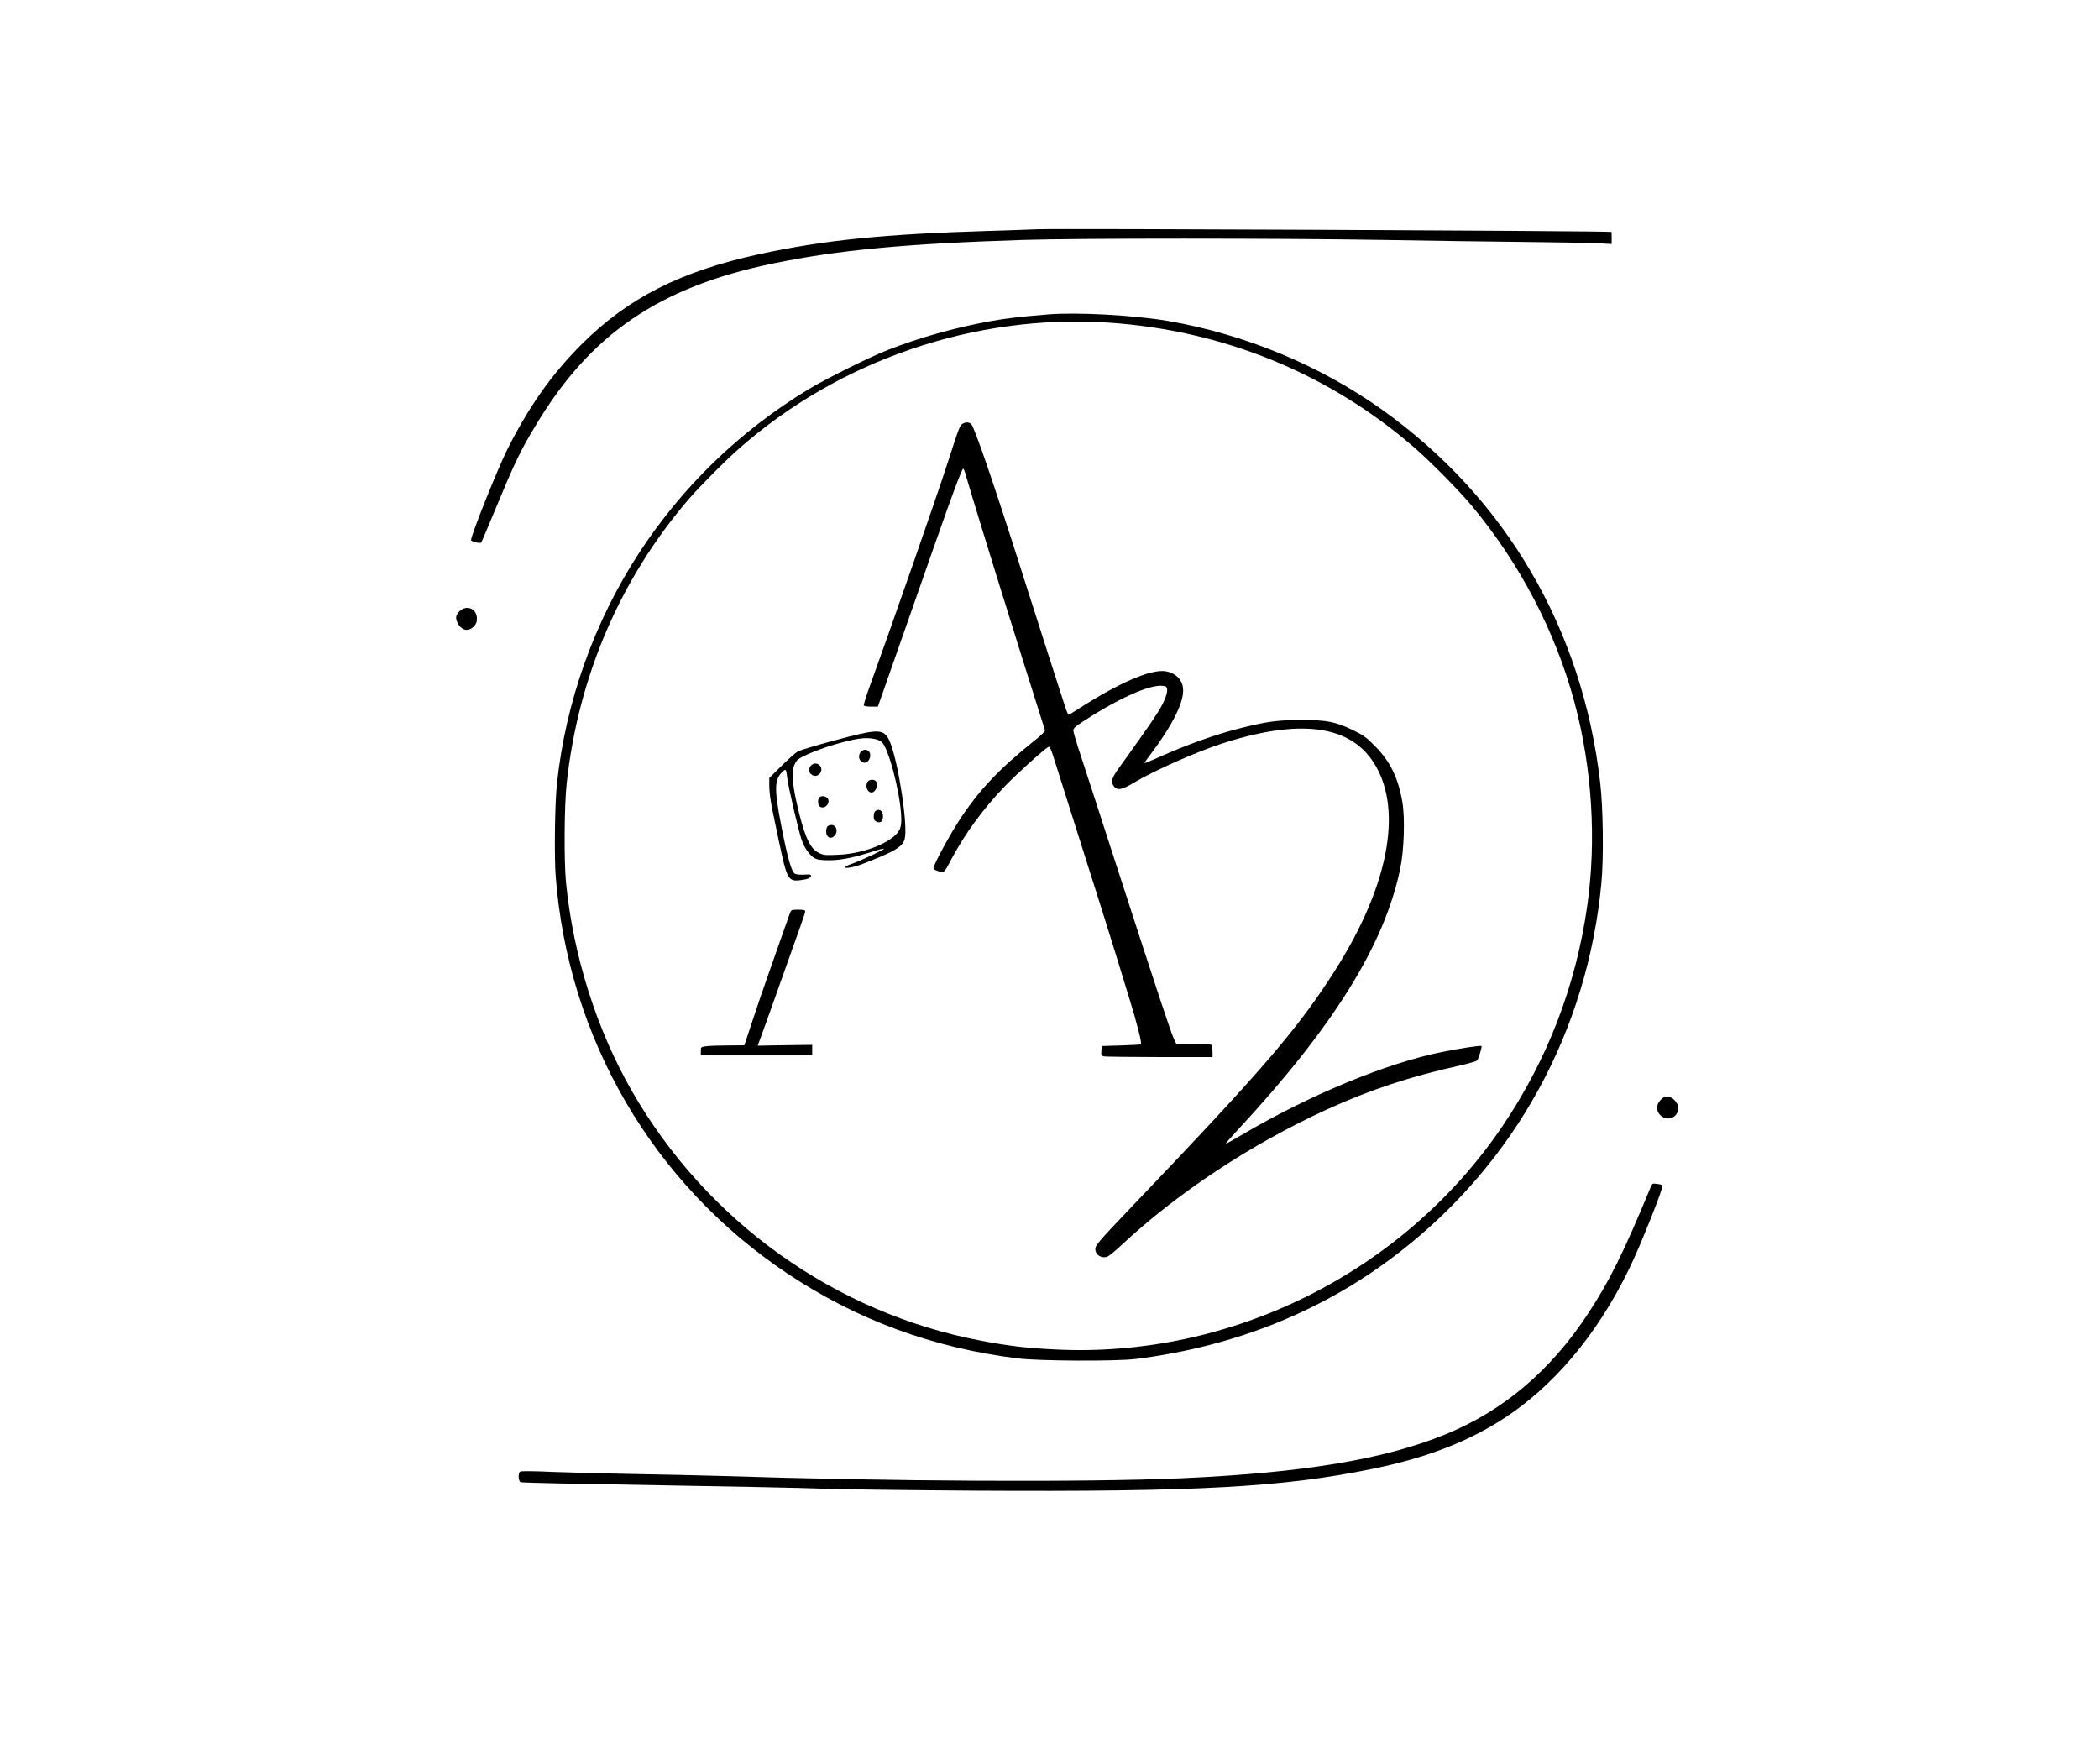 <?xml version="1.0" encoding="UTF-8" standalone="no"?> <svg xmlns="http://www.w3.org/2000/svg" version="1.0" width="1809pt" height="1520pt" viewBox="0 0 1809 1520" preserveAspectRatio="xMidYMid meet"><g transform="translate(0,1520) scale(0.1,-0.1)" fill="#000000" stroke="none"><path d="M8940 13224 c-36 -2 -222 -8 -415 -14 -905 -27 -1427 -80 -1983 -201 -679 -148 -1129 -377 -1527 -774 -257 -256 -455 -536 -641 -905 -86 -172 -314 -741 -314 -785 0 -12 78 -31 87 -21 3 2 51 116 108 253 183 441 225 530 365 762 472 785 1062 1187 2041 1390 563 116 1142 171 2154 203 486 15 2183 15 3110 0 374 -7 910 -14 1190 -17 281 -3 570 -8 643 -11 l132 -7 0 52 c0 28 -1 51 -2 52 -25 9 -4792 31 -4948 23z"></path><path d="M9030 12490 c-255 -21 -355 -33 -505 -60 -296 -54 -605 -141 -873 -246 -165 -65 -533 -248 -687 -341 -591 -359 -1082 -834 -1457 -1408 -386 -592 -633 -1284 -708 -1990 -18 -164 -24 -622 -11 -795 107 -1398 837 -2652 1996 -3425 600 -400 1253 -641 1985 -732 184 -23 852 -26 1020 -5 865 109 1631 420 2279 926 995 776 1612 1906 1732 3171 21 217 16 647 -10 870 -152 1323 -813 2454 -1881 3215 -536 382 -1186 651 -1845 764 -292 50 -788 77 -1035 56z m515 -70 c991 -64 1908 -438 2645 -1078 135 -117 384 -369 491 -497 417 -499 724 -1087 889 -1700 152 -567 190 -1187 109 -1755 -98 -688 -344 -1325 -731 -1897 -854 -1260 -2340 -2001 -3858 -1923 -248 12 -395 30 -634 75 -1259 239 -2360 1025 -3006 2145 -308 534 -510 1174 -572 1805 -18 189 -15 663 6 855 100 918 459 1756 1048 2444 94 109 321 338 441 443 862 759 2026 1157 3172 1083z"></path><path d="M8298 11549 c-26 -15 -28 -20 -133 -344 -91 -282 -477 -1390 -681 -1953 -24 -68 -42 -127 -39 -133 4 -5 32 -9 64 -9 l57 0 22 63 c12 34 92 262 178 507 86 245 213 609 284 810 160 456 240 670 251 670 4 0 13 -19 19 -42 12 -50 255 -842 366 -1193 41 -132 95 -305 120 -385 82 -261 195 -620 200 -634 3 -8 -33 -44 -98 -95 -300 -240 -474 -425 -643 -684 -73 -114 -176 -299 -210 -380 -15 -37 -15 -37 10 -47 72 -27 68 -31 130 87 119 226 280 446 475 647 99 102 325 306 366 329 10 5 19 -12 38 -70 13 -43 130 -411 259 -818 129 -407 258 -814 285 -905 28 -91 81 -264 118 -385 66 -214 106 -375 97 -385 -3 -3 -80 -7 -171 -10 l-167 -5 -3 -41 c-3 -36 0 -42 20 -48 13 -3 229 -6 481 -6 l457 0 0 49 c0 28 -5 53 -11 57 -7 4 -76 6 -156 5 l-143 -2 -25 53 c-26 56 -129 366 -530 1603 -135 418 -266 821 -291 895 -24 74 -44 145 -44 156 0 17 23 37 93 82 332 215 609 331 701 296 27 -11 18 -67 -25 -153 -35 -70 -133 -213 -371 -543 -62 -85 -74 -118 -57 -151 28 -53 70 -50 175 14 178 107 556 275 785 347 701 223 1140 143 1329 -243 199 -404 62 -1031 -372 -1715 -323 -507 -619 -852 -1743 -2028 -296 -310 -325 -344 -325 -377 0 -50 54 -84 104 -65 14 5 69 50 123 101 481 449 1115 868 1770 1168 373 170 718 284 1157 381 71 16 133 35 138 42 13 21 42 117 36 123 -7 7 -179 -19 -338 -51 -482 -96 -1154 -375 -1735 -719 -70 -41 -129 -74 -131 -72 -2 2 42 53 98 113 826 890 1266 1595 1404 2249 35 163 44 444 20 584 -37 211 -105 349 -237 482 -74 76 -99 93 -190 137 -151 73 -224 87 -449 86 -198 0 -282 -11 -501 -65 -214 -52 -478 -145 -728 -258 -63 -28 -116 -50 -117 -48 -2 2 22 37 53 77 199 266 295 465 278 576 -10 71 -65 123 -144 138 -126 24 -409 -98 -770 -332 -35 -23 -68 -42 -72 -42 -4 0 -21 42 -37 93 -16 50 -72 225 -125 387 -52 162 -165 516 -251 785 -225 709 -395 1204 -424 1238 -17 19 -48 22 -74 6z"></path><path d="M7315 8851 c-239 -62 -401 -109 -440 -128 -16 -8 -78 -63 -137 -121 l-108 -107 0 -73 c0 -40 11 -126 24 -190 14 -64 41 -193 60 -287 68 -322 79 -343 182 -331 63 7 94 20 94 39 0 10 -15 12 -59 9 -33 -2 -67 1 -79 7 -30 16 -63 130 -118 411 -64 326 -61 405 15 474 24 21 27 16 36 -59 9 -80 101 -474 126 -540 26 -69 70 -130 111 -152 25 -13 55 -17 128 -17 105 1 215 24 404 85 33 10 62 17 64 14 7 -6 -208 -107 -275 -129 -99 -33 -66 -50 38 -20 30 8 118 43 197 76 155 65 204 101 219 158 29 108 -52 646 -124 828 -47 116 -88 122 -358 53z m229 -21 c21 -5 48 -17 58 -28 55 -54 148 -402 163 -609 9 -113 -2 -150 -58 -199 -102 -87 -299 -153 -484 -161 -111 -5 -125 -4 -167 17 -68 33 -113 121 -166 330 -62 246 -73 366 -40 436 18 37 30 46 108 82 48 22 139 56 203 76 206 62 299 76 383 56z"></path><path d="M7427 8728 c-27 -22 -32 -63 -8 -87 34 -34 81 -4 81 51 0 40 -40 60 -73 36z"></path><path d="M6984 8595 c-20 -30 -11 -62 21 -77 52 -23 99 46 59 86 -23 24 -61 20 -80 -9z"></path><path d="M7480 8465 c-27 -33 -7 -95 31 -95 37 0 64 71 37 98 -17 17 -53 15 -68 -3z"></path><path d="M7062 8328 c-16 -16 -15 -63 2 -78 39 -31 96 25 70 68 -14 21 -55 27 -72 10z"></path><path d="M7542 8208 c-7 -7 -12 -27 -12 -45 0 -26 6 -36 25 -45 33 -15 55 4 55 46 0 35 -15 56 -40 56 -9 0 -21 -5 -28 -12z"></path><path d="M7132 8078 c-7 -7 -12 -26 -12 -43 0 -53 41 -73 73 -37 33 36 16 92 -28 92 -12 0 -26 -5 -33 -12z"></path><path d="M6809 7333 c-6 -16 -28 -77 -49 -138 -21 -60 -77 -220 -125 -355 -48 -135 -117 -336 -153 -447 l-67 -202 -135 -1 c-74 0 -159 -3 -187 -6 -52 -7 -53 -7 -53 -40 l0 -34 480 0 480 0 0 43 0 42 -235 -3 -235 -4 31 84 c17 45 87 241 155 433 69 193 147 412 174 489 28 76 50 145 50 152 0 10 -16 14 -60 14 -57 0 -61 -2 -71 -27z"></path><path d="M3959 9931 c-32 -33 -36 -58 -14 -101 33 -64 90 -77 136 -31 23 23 29 38 29 71 0 85 -90 122 -151 61z"></path><path d="M14330 5737 c-56 -44 -64 -104 -21 -148 46 -45 117 -35 146 20 19 38 12 72 -25 111 -30 32 -72 39 -100 17z"></path><path d="M14224 4964 c-231 -559 -354 -807 -540 -1089 -323 -491 -731 -835 -1229 -1038 -528 -215 -1224 -330 -2270 -377 -825 -36 -2508 -28 -3980 20 -165 5 -491 12 -725 16 -234 4 -551 12 -705 18 -175 8 -285 9 -292 3 -20 -15 -16 -85 5 -91 9 -3 166 -7 347 -11 1641 -29 2044 -37 2265 -45 140 -6 725 -13 1300 -17 1922 -11 2654 29 3430 188 528 108 928 276 1266 529 430 324 788 807 1037 1400 126 300 204 507 194 517 -3 2 -24 7 -46 10 -40 5 -41 5 -57 -33z"></path></g></svg> 